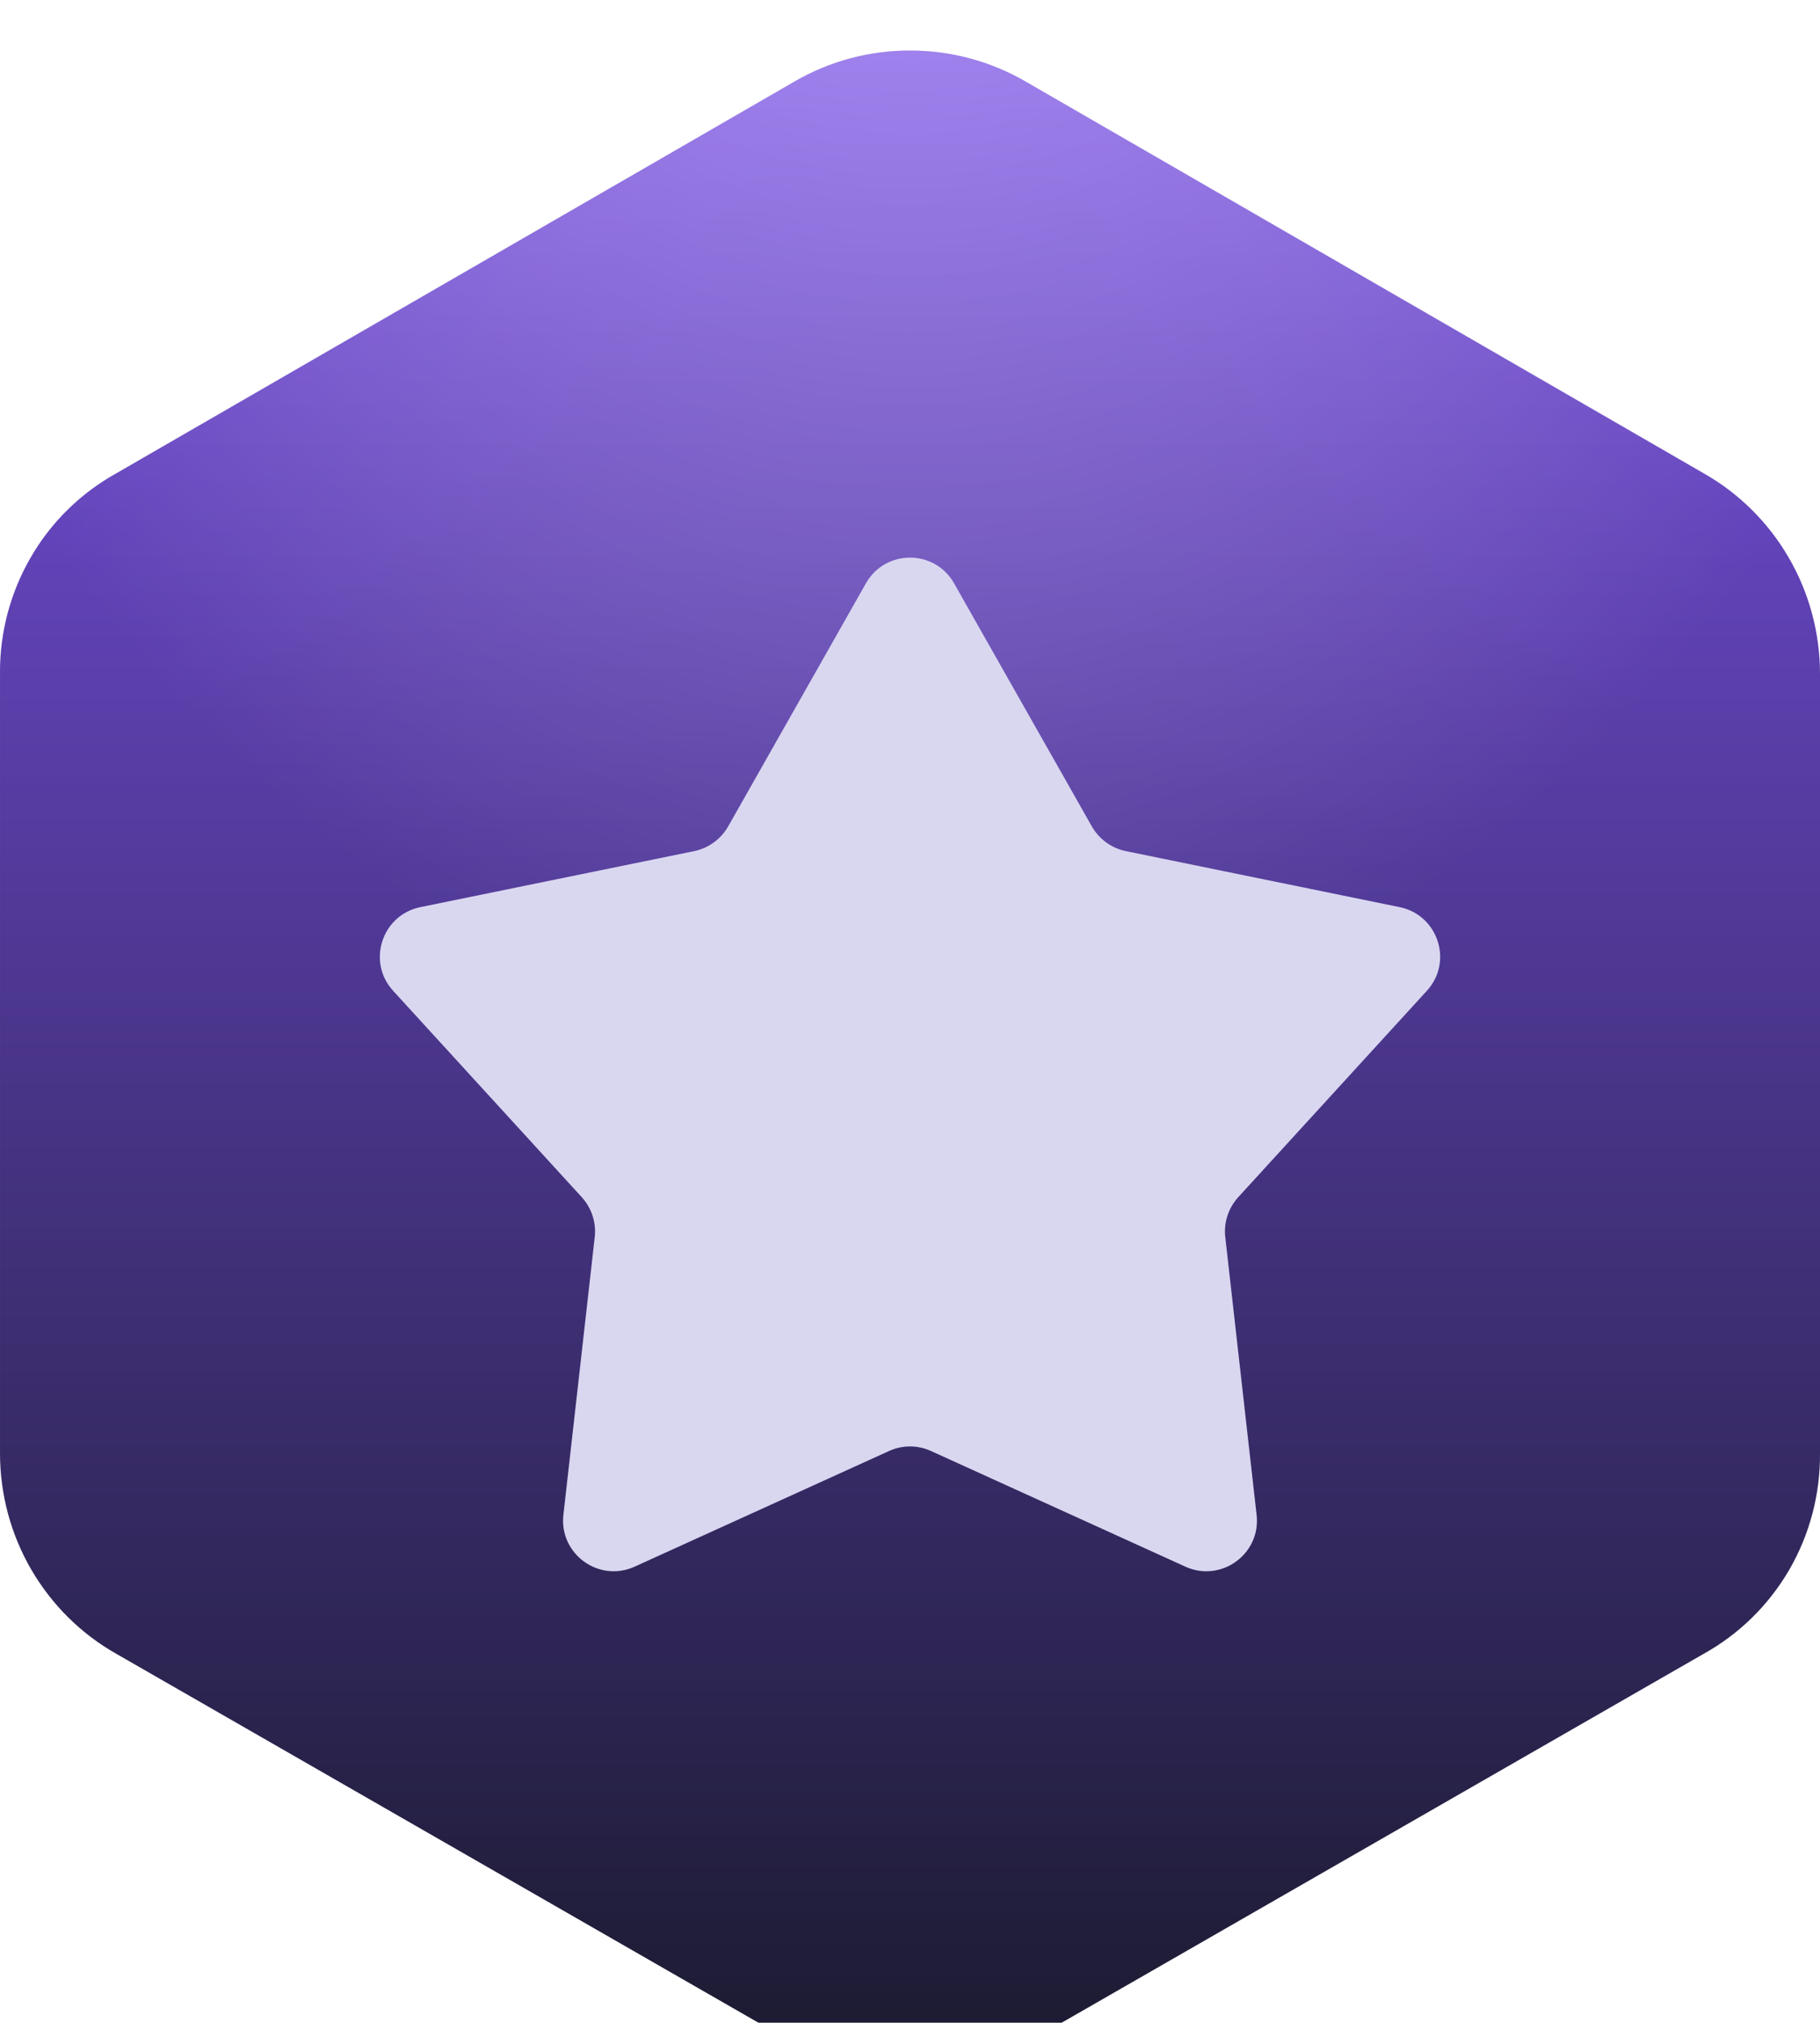 <svg width="18" height="20" viewBox="0 0 18 20" fill="none" xmlns="http://www.w3.org/2000/svg">
<g filter="url(#filter0_i_462_2275)">
<path d="M9 7.36698e-06C8.594 -0.001 8.196 0.107 7.846 0.313L1.155 4.177C0.802 4.372 0.508 4.659 0.305 5.009C0.102 5.359 -0.004 5.757 8.98662e-05 6.162V13.869C9.98522e-05 14.274 0.107 14.671 0.31 15.02C0.513 15.368 0.804 15.657 1.155 15.854L7.846 19.697C8.198 19.896 8.596 20 9 20C9.404 20 9.802 19.896 10.155 19.697L16.845 15.854C17.198 15.659 17.491 15.372 17.695 15.022C17.898 14.673 18.003 14.274 18 13.869V6.162C18 5.758 17.893 5.361 17.69 5.012C17.487 4.663 17.196 4.375 16.845 4.177L10.155 0.313C9.804 0.107 9.406 -0.001 9 7.36698e-06Z" fill="url(#paint0_linear_462_2275)"/>
<path d="M9 7.36698e-06C8.594 -0.001 8.196 0.107 7.846 0.313L1.155 4.177C0.802 4.372 0.508 4.659 0.305 5.009C0.102 5.359 -0.004 5.757 8.98662e-05 6.162V13.869C9.98522e-05 14.274 0.107 14.671 0.31 15.02C0.513 15.368 0.804 15.657 1.155 15.854L7.846 19.697C8.198 19.896 8.596 20 9 20C9.404 20 9.802 19.896 10.155 19.697L16.845 15.854C17.198 15.659 17.491 15.372 17.695 15.022C17.898 14.673 18.003 14.274 18 13.869V6.162C18 5.758 17.893 5.361 17.69 5.012C17.487 4.663 17.196 4.375 16.845 4.177L10.155 0.313C9.804 0.107 9.406 -0.001 9 7.36698e-06Z" fill="url(#paint1_radial_462_2275)" fill-opacity="0.6"/>
</g>
<g filter="url(#filter1_i_462_2275)">
<path d="M8.565 4.766C8.757 4.429 9.243 4.429 9.435 4.766L10.799 7.172C10.871 7.297 10.993 7.386 11.134 7.415L13.843 7.969C14.223 8.047 14.374 8.51 14.112 8.796L12.246 10.837C12.149 10.944 12.102 11.087 12.118 11.231L12.428 13.978C12.472 14.364 12.078 14.65 11.724 14.49L9.207 13.346C9.075 13.286 8.925 13.286 8.793 13.346L6.276 14.49C5.922 14.65 5.529 14.364 5.572 13.978L5.882 11.231C5.898 11.087 5.851 10.944 5.754 10.837L3.888 8.796C3.626 8.51 3.777 8.047 4.157 7.969L6.866 7.415C7.007 7.386 7.129 7.297 7.201 7.172L8.565 4.766Z" fill="#D9D7F0"/>
</g>
<defs>
<filter id="filter0_i_462_2275" x="0" y="0" width="18" height="20" filterUnits="userSpaceOnUse" color-interpolation-filters="sRGB">
<feFlood flood-opacity="0" result="BackgroundImageFix"/>
<feBlend mode="normal" in="SourceGraphic" in2="BackgroundImageFix" result="shape"/>
<feColorMatrix in="SourceAlpha" type="matrix" values="0 0 0 0 0 0 0 0 0 0 0 0 0 0 0 0 0 0 127 0" result="hardAlpha"/>
<feOffset dy="0.5"/>
<feComposite in2="hardAlpha" operator="arithmetic" k2="-1" k3="1"/>
<feColorMatrix type="matrix" values="0 0 0 0 1 0 0 0 0 1 0 0 0 0 1 0 0 0 0.2 0"/>
<feBlend mode="normal" in2="shape" result="effect1_innerShadow_462_2275"/>
</filter>
<filter id="filter1_i_462_2275" x="3.757" y="4.513" width="10.486" height="11.022" filterUnits="userSpaceOnUse" color-interpolation-filters="sRGB">
<feFlood flood-opacity="0" result="BackgroundImageFix"/>
<feBlend mode="normal" in="SourceGraphic" in2="BackgroundImageFix" result="shape"/>
<feColorMatrix in="SourceAlpha" type="matrix" values="0 0 0 0 0 0 0 0 0 0 0 0 0 0 0 0 0 0 127 0" result="hardAlpha"/>
<feOffset dy="1"/>
<feGaussianBlur stdDeviation="0.5"/>
<feComposite in2="hardAlpha" operator="arithmetic" k2="-1" k3="1"/>
<feColorMatrix type="matrix" values="0 0 0 0 0.063 0 0 0 0 0.063 0 0 0 0 0.11 0 0 0 0.4 0"/>
<feBlend mode="normal" in2="shape" result="effect1_innerShadow_462_2275"/>
</filter>
<linearGradient id="paint0_linear_462_2275" x1="16.697" y1="0" x2="16.697" y2="20" gradientUnits="userSpaceOnUse">
<stop stop-color="#7950E5"/>
<stop offset="1" stop-color="#1A1A2E"/>
</linearGradient>
<radialGradient id="paint1_radial_462_2275" cx="0" cy="0" r="1" gradientUnits="userSpaceOnUse" gradientTransform="translate(9 -11.5) rotate(90) scale(21.5 13.073)">
<stop stop-color="white"/>
<stop offset="1" stop-color="white" stop-opacity="0"/>
</radialGradient>
</defs>
</svg>
